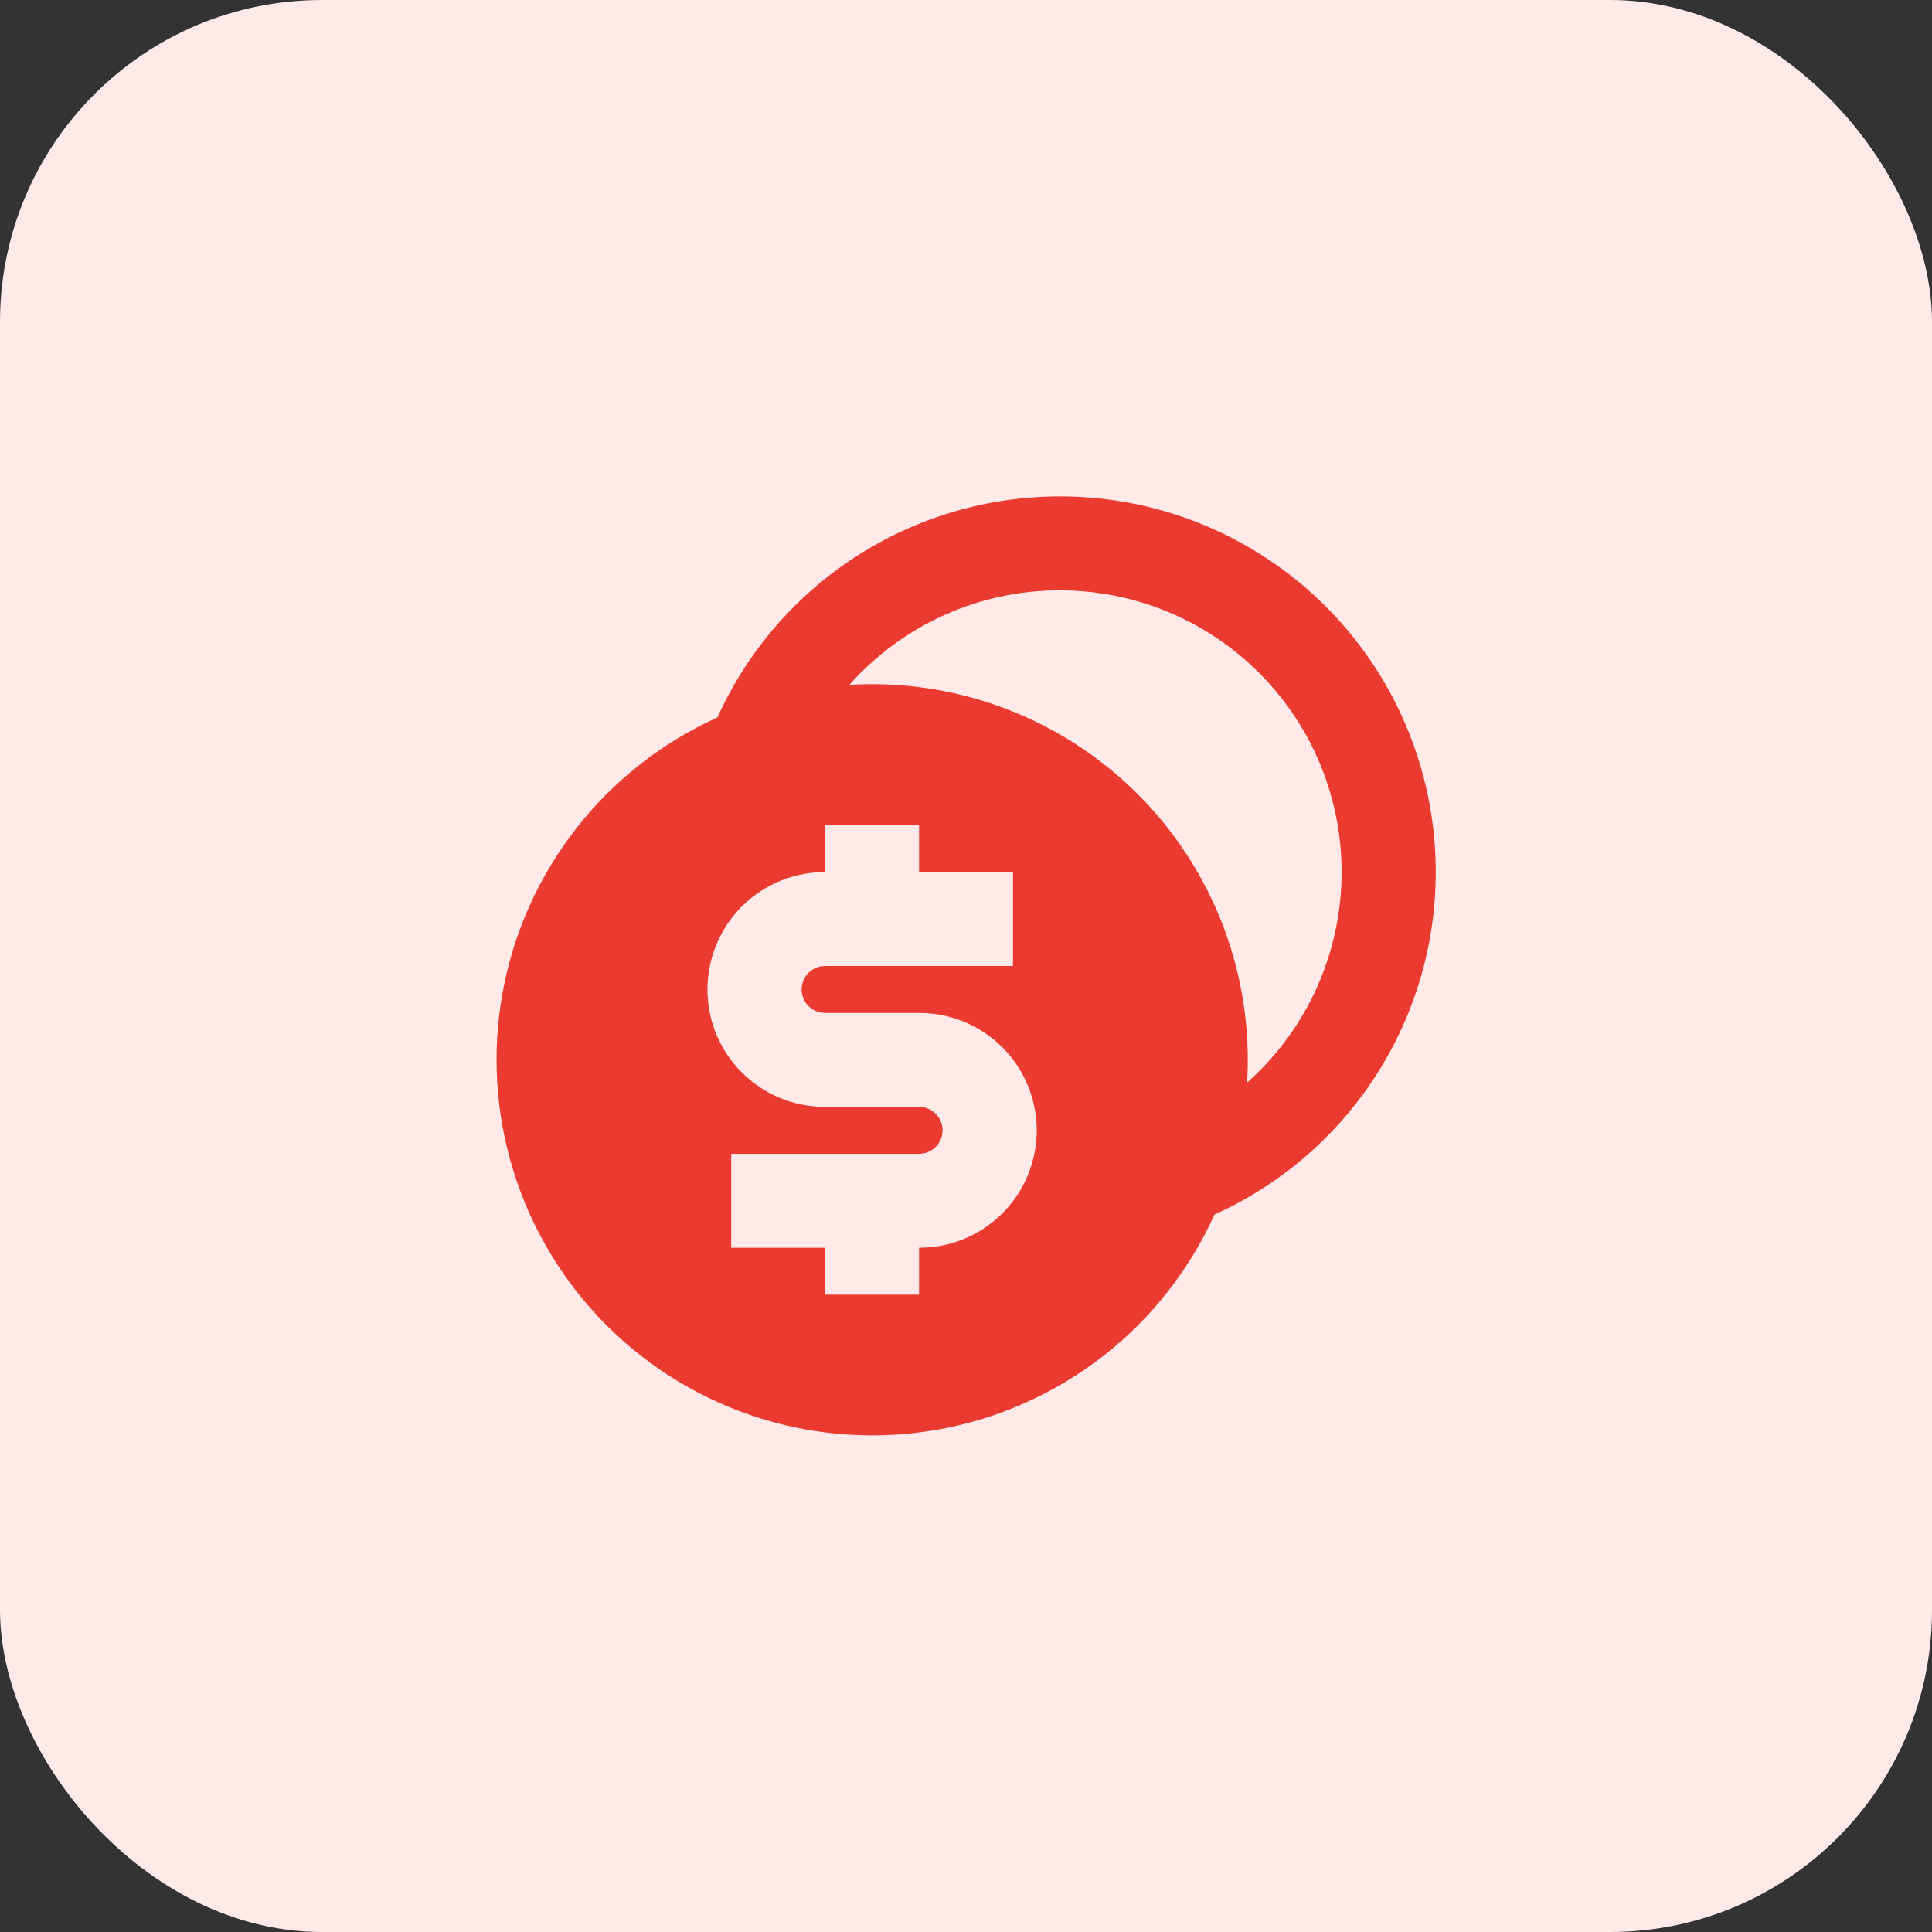 <?xml version="1.0" encoding="UTF-8"?> <svg xmlns="http://www.w3.org/2000/svg" width="48" height="48" viewBox="0 0 48 48" fill="none"><rect x="0" y="0" width="48" height="48" fill="#333333" stroke="none"/> <rect width="48" height="48" rx="8" fill="#FFEAE9"></rect> <path d="M26.334 12.333C28.468 12.332 30.539 13.063 32.2 14.404C33.862 15.745 35.013 17.615 35.462 19.703C35.911 21.79 35.632 23.968 34.669 25.874C33.707 27.779 32.12 29.298 30.174 30.175C29.552 31.551 28.606 32.755 27.416 33.684C26.226 34.613 24.829 35.24 23.344 35.511C21.859 35.781 20.33 35.688 18.889 35.238C17.448 34.788 16.138 33.996 15.071 32.928C14.003 31.861 13.211 30.551 12.761 29.11C12.311 27.669 12.217 26.14 12.488 24.655C12.759 23.17 13.386 21.773 14.315 20.583C15.244 19.393 16.448 18.447 17.824 17.825C18.564 16.188 19.76 14.799 21.269 13.825C22.779 12.851 24.537 12.333 26.334 12.333V12.333ZM22.834 20.5H20.5V21.667C19.742 21.665 19.013 21.958 18.467 22.485C17.922 23.012 17.603 23.73 17.578 24.488C17.553 25.245 17.824 25.983 18.334 26.544C18.844 27.106 19.552 27.446 20.309 27.494L20.5 27.5H22.834L22.939 27.509C23.073 27.534 23.195 27.605 23.282 27.709C23.37 27.814 23.418 27.947 23.418 28.083C23.418 28.22 23.37 28.352 23.282 28.457C23.195 28.562 23.073 28.633 22.939 28.657L22.834 28.667H18.167V31H20.5V32.167H22.834V31C23.592 31.002 24.321 30.708 24.866 30.182C25.412 29.655 25.731 28.937 25.756 28.179C25.78 27.421 25.509 26.684 25 26.122C24.49 25.561 23.782 25.22 23.025 25.172L22.834 25.167H20.5L20.395 25.157C20.261 25.133 20.139 25.062 20.051 24.957C19.964 24.852 19.916 24.72 19.916 24.583C19.916 24.447 19.964 24.314 20.051 24.209C20.139 24.105 20.261 24.034 20.395 24.009L20.5 24H25.167V21.667H22.834V20.5ZM26.334 14.667C25.345 14.665 24.367 14.874 23.466 15.279C22.564 15.684 21.758 16.276 21.102 17.015C22.421 16.935 23.741 17.136 24.977 17.604C26.212 18.073 27.334 18.798 28.268 19.732C29.202 20.666 29.927 21.788 30.395 23.023C30.863 24.259 31.064 25.579 30.984 26.898C32.044 25.955 32.794 24.712 33.131 23.333C33.469 21.954 33.38 20.506 32.876 19.179C32.371 17.852 31.476 16.71 30.307 15.904C29.139 15.098 27.753 14.667 26.334 14.667V14.667Z" fill="#EB3B30"></path> </svg> 